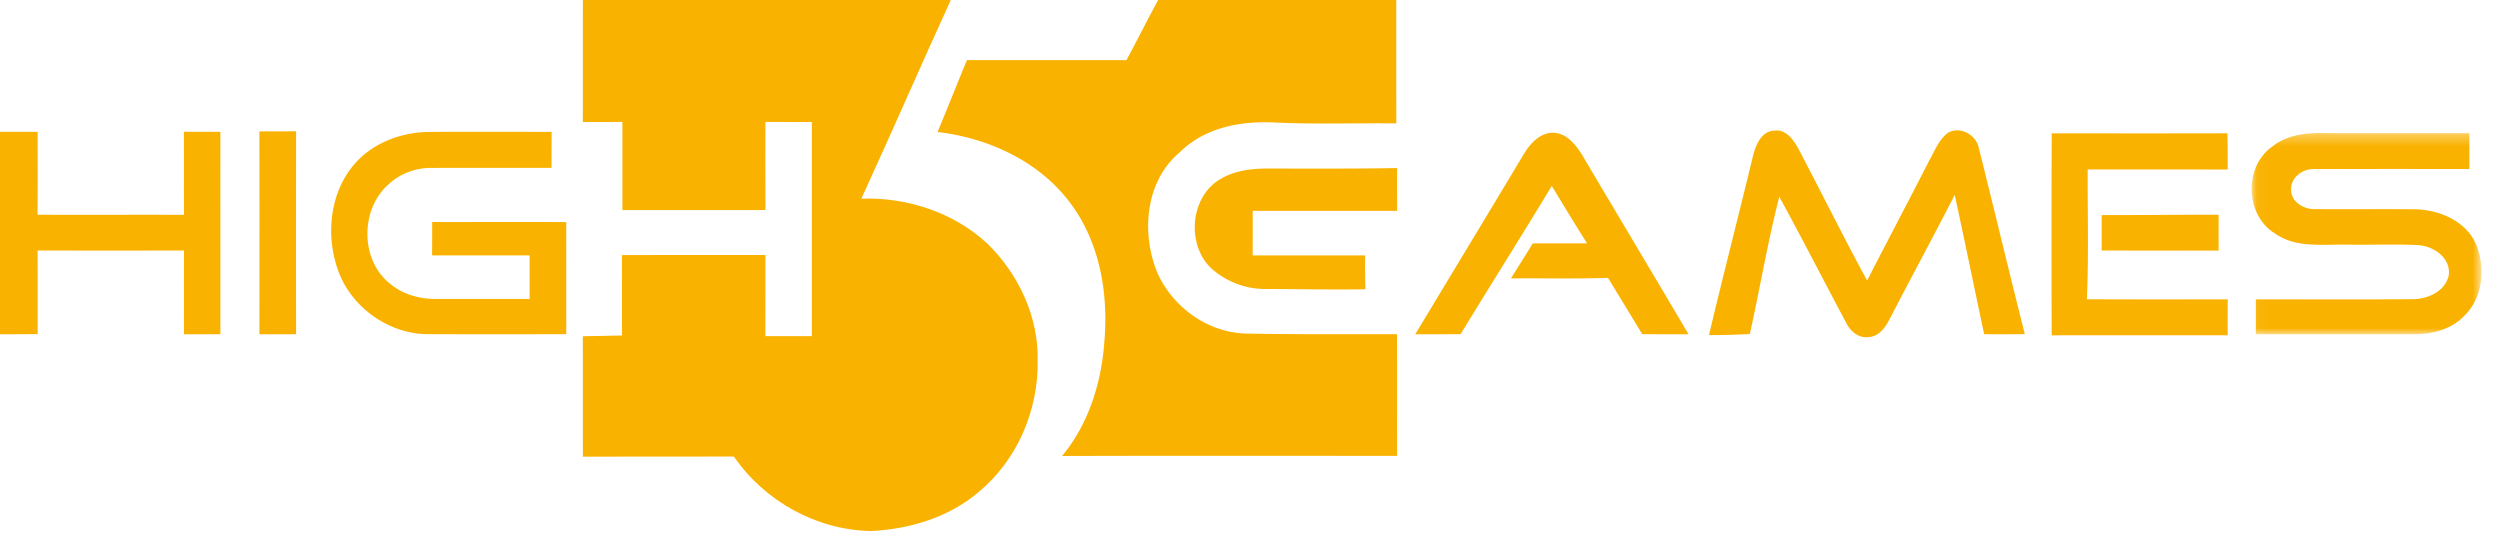 <svg width="220" height="47" xmlns="http://www.w3.org/2000/svg" xmlns:xlink="http://www.w3.org/1999/xlink"><defs><path id="a" d="M.046.312h20.228V18.03H.046z"/></defs><g fill="none" fill-rule="evenodd"><path d="M51.293 0H83.67c-2.659 5.812-5.203 11.677-7.872 17.483 4.024-.144 8.16 1.217 11.12 3.983 2.72 2.67 4.48 6.42 4.397 10.266.076 4.343-1.79 8.735-5.15 11.527-2.623 2.261-6.1 3.309-9.519 3.472-4.777-.085-9.361-2.618-12.06-6.555-4.433.013-8.863-.003-13.293.01 0-3.535.006-7.066-.003-10.597 1.149-.013 2.295-.046 3.444-.066-.003-2.36.007-4.719-.003-7.079 4.207-.006 8.418.004 12.63-.006-.01 2.38-.004 4.762-.007 7.14 1.362 0 2.727.004 4.09 0-.004-6.283-.004-12.563 0-18.843-1.363-.004-2.725-.004-4.087-.004 0 2.582-.01 5.168.006 7.753-4.197 0-8.395-.003-12.593.004-.003-2.586 0-5.171 0-7.757-1.159 0-2.318 0-3.48.007.006-3.58.003-7.158.003-10.738" fill="#FAB200"/><path d="M101.921 0h20.95c0 3.62 0 7.24.003 10.859-3.533-.04-7.07.085-10.603-.072-3.015-.18-6.264.419-8.474 2.638-3.058 2.572-3.395 7.22-1.892 10.711 1.391 2.972 4.44 5.142 7.76 5.217 4.424.085 8.85.052 13.274.059.013 3.567 0 7.135.007 10.702-9.83.003-19.656-.02-29.486.013 2.331-2.795 3.458-6.421 3.72-10.008.38-4.258-.39-8.817-3.022-12.29-2.741-3.652-7.19-5.687-11.65-6.214.874-2.101 1.709-4.222 2.583-6.326 4.679.006 9.358 0 14.034.006.953-1.757 1.837-3.547 2.796-5.295M0 11.599c1.103 0 2.21 0 3.314.006-.004 2.428.016 4.86-.013 7.292 4.296.013 8.595-.004 12.89.006-.012-2.435.004-4.873-.01-7.308 1.072.004 2.142.004 3.213.007-.003 5.937 0 11.873 0 17.81-1.07.003-2.141.003-3.209.003.007-2.458-.003-4.912.007-7.367-4.293.004-8.589.004-12.882 0 .01 2.452 0 4.9.007 7.35-1.107.017-2.21.017-3.317.017V11.6zm22.826-.036c1.077-.007 2.154-.007 3.231-.01-.006 5.953-.01 11.906 0 17.859-1.077.003-2.15.003-3.228.003 0-5.953.01-11.903-.003-17.852m8.5 2.726c1.614-1.761 4.014-2.638 6.372-2.68 3.615-.024 7.23-.004 10.848-.007-.01 1.057-.01 2.114-.01 3.171-3.523.003-7.05-.006-10.573.003-1.375-.01-2.75.491-3.756 1.434-2.501 2.173-2.53 6.643.095 8.735 1.097.936 2.557 1.358 3.985 1.361 2.773.007 5.547-.006 8.324.003-.007-1.28-.007-2.556-.004-3.835-2.858.006-5.72 0-8.582.003.007-.978.007-1.96.007-2.939 3.932.003 7.865-.006 11.797.003.003 3.29 0 6.579.003 9.864-4.06.014-8.123.017-12.183 0-3.167-.01-6.176-1.99-7.564-4.81-1.526-3.273-1.251-7.57 1.24-10.306m122.937-.563c.242-.962.743-2.21 1.915-2.232.983-.128 1.621.785 2.05 1.531 2.043 3.875 3.978 7.812 6.08 11.658 1.828-3.56 3.7-7.095 5.521-10.66.462-.82.822-1.776 1.611-2.35 1.094-.601 2.492.214 2.708 1.395 1.365 5.44 2.662 10.895 4.037 16.334-1.192.017-2.383.017-3.575.007-.878-4.085-1.7-8.179-2.597-12.257-1.834 3.594-3.765 7.141-5.619 10.725-.402.818-.985 1.767-2.013 1.79-.858.089-1.566-.54-1.916-1.263-1.974-3.692-3.877-7.42-5.884-11.091-1.025 3.98-1.706 8.064-2.593 12.083-1.199.055-2.397.104-3.595.085 1.247-5.263 2.603-10.5 3.87-15.755m-20.17-.16c.583-.976 1.526-2.003 2.773-1.872 1.094.13 1.83 1.093 2.377 1.966 3.11 5.256 6.248 10.493 9.349 15.755-1.363-.003-2.718.01-4.077-.016a1243.341 1243.341 0 00-3.012-4.948c-2.846.098-5.695.023-8.54.049a269.762 269.762 0 001.922-3.083c1.595-.007 3.186 0 4.78-.003-1.067-1.663-2.072-3.365-3.107-5.047-2.642 4.363-5.366 8.676-8.019 13.032-1.329.026-2.662.013-3.994.016 3.182-5.285 6.381-10.557 9.548-15.85m46.456 15.942c-.016-5.924-.023-11.85.007-17.774 5.154.003 10.308.01 15.461-.004.023 1.064.02 2.128.027 3.191-4.11-.01-8.216 0-12.325-.006-.02 3.806.101 7.615-.075 11.418 4.132.023 8.264.01 12.4.01-.01 1.054-.01 2.108-.01 3.162-5.164.006-10.324-.007-15.485.003" fill="#FAB200"/><g transform="translate(198.099 11.386)"><mask id="b" fill="#fff"><use xlink:href="#a"/></mask><path d="M1.807 1.551C3.304.314 5.337.265 7.184.331c4.004.006 8.012.006 12.02 0 .003 1.053.003 2.107.003 3.158-4.554-.004-9.112-.017-13.667.003-1.005-.046-2.092.762-2.023 1.833-.007 1.047 1.097 1.701 2.046 1.692 2.95.026 5.9-.017 8.854.013 2.102.039 4.4.985 5.337 2.984.907 2.095.671 4.84-1.057 6.458-1.114 1.125-2.748 1.56-4.293 1.554-4.663.007-9.325 0-13.988.003.006-1.024.003-2.048 0-3.073 4.551-.01 9.103.023 13.654-.013 1.372.036 2.976-.618 3.32-2.078.223-1.512-1.277-2.572-2.636-2.68-2.079-.105-4.165-.007-6.244-.04-2.154-.059-4.545.344-6.418-.988-2.603-1.584-2.75-5.832-.285-7.606" fill="#FAB200" mask="url(#b)"/></g><path d="M107.432 15.738c1.274-.752 2.79-.92 4.243-.906 3.756.003 7.515.023 11.27-.043a482.3 482.3 0 00.004 3.77c-4.237-.006-8.474.004-12.711-.006a569.08 569.08 0 01-.003 3.92c3.3.004 6.598.004 9.898 0-.01.996-.01 1.987.026 2.982-2.95.05-5.9-.02-8.847-.023a7.13 7.13 0 01-4.49-1.62c-2.468-1.993-2.183-6.5.61-8.074m77.517 3.188c3.428.01 6.86-.042 10.288-.026-.003 1.05-.003 2.101 0 3.152-3.428-.004-6.86.003-10.288-.004v-3.122z" fill="#FAB200"/></g></svg>
